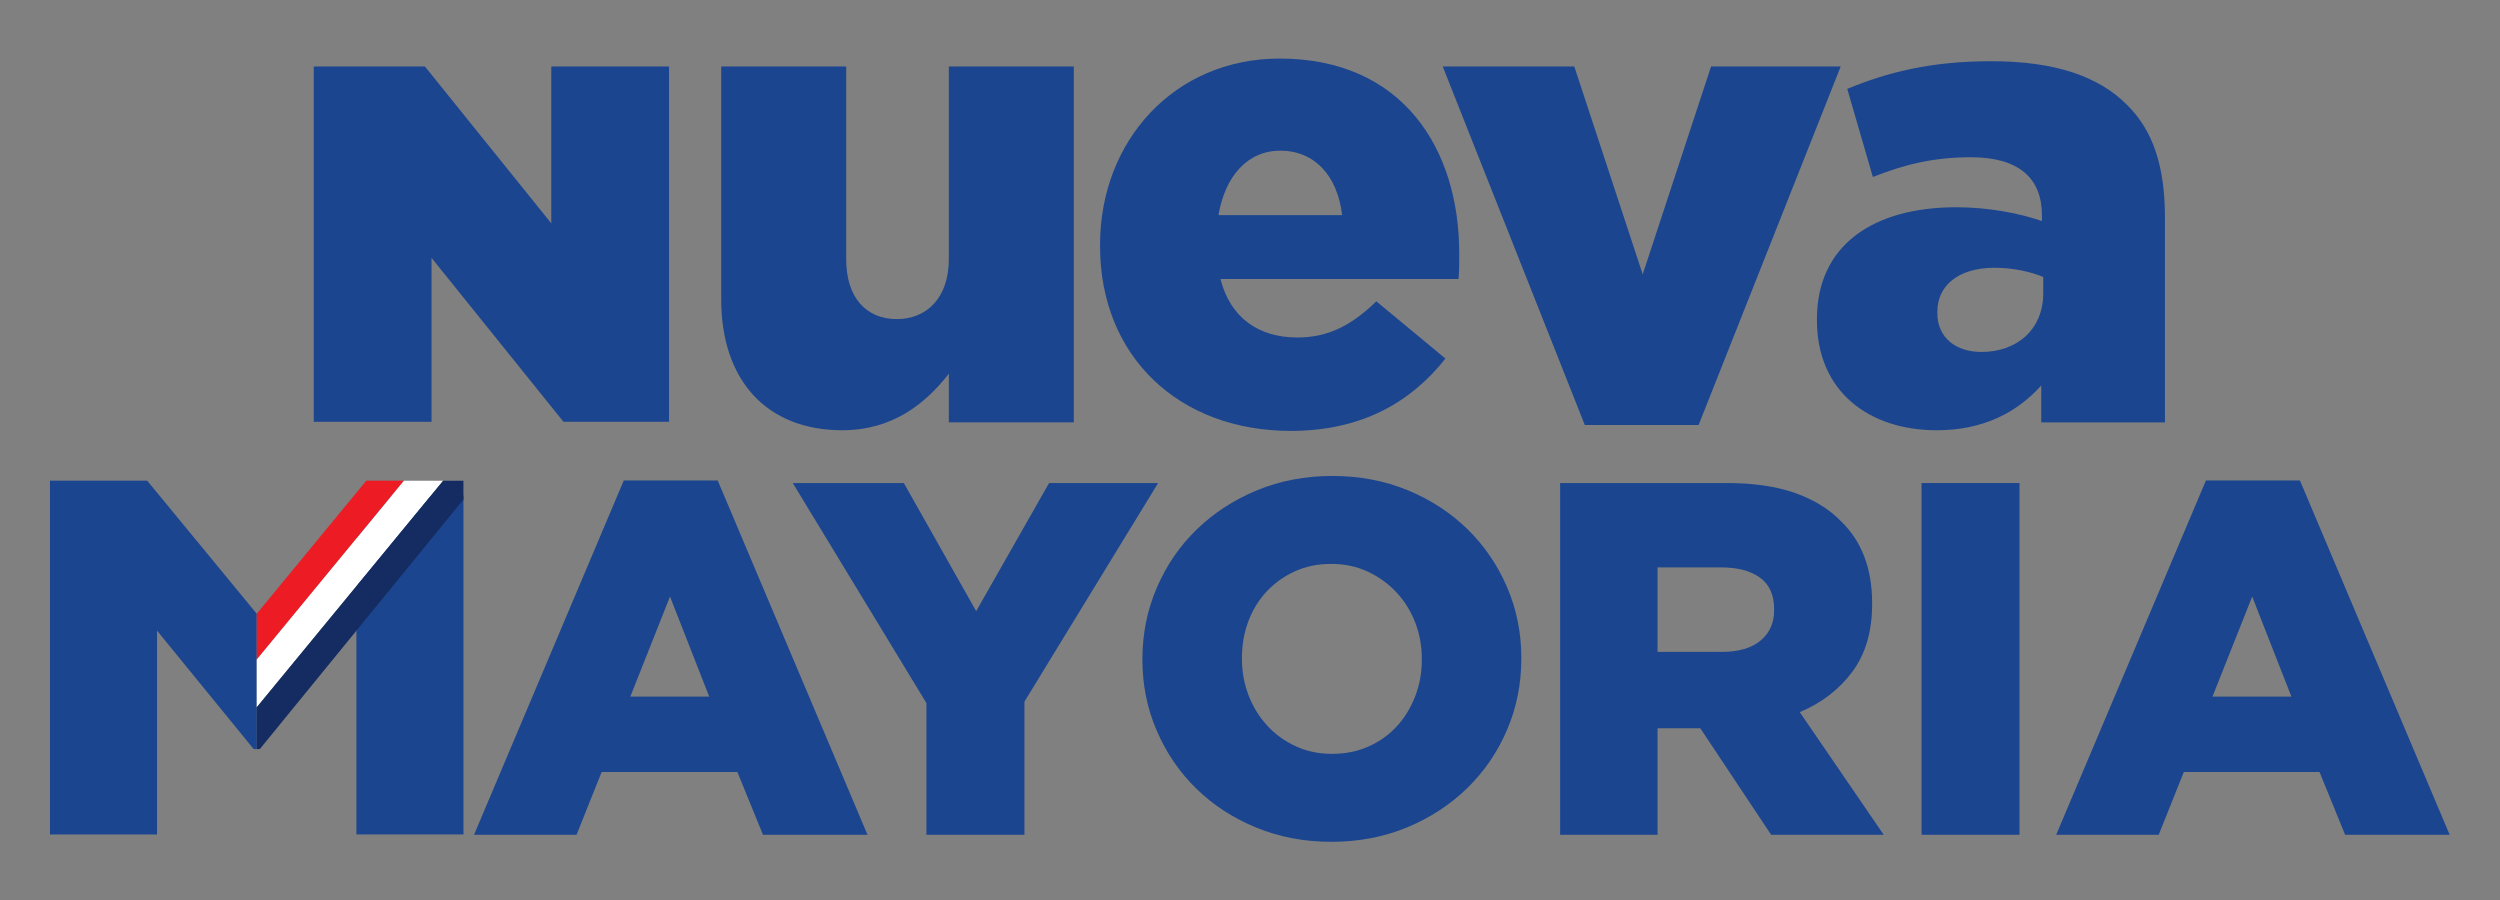 <?xml version="1.0" encoding="UTF-8" standalone="no"?>
<!-- Created with Inkscape (http://www.inkscape.org/) -->

<svg
   xmlns:dc="http://purl.org/dc/elements/1.1/"
   xmlns:cc="http://creativecommons.org/ns#"
   xmlns:rdf="http://www.w3.org/1999/02/22-rdf-syntax-ns#"
   xmlns:svg="http://www.w3.org/2000/svg"
   xmlns="http://www.w3.org/2000/svg"
   version="1.1"
   width="500"
   height="180"
   id="svg2"
   xml:space="preserve"><rect width="100%" height="100%" fill="#808080" stroke="none"/><defs
     id="defs6" /><g
     transform="matrix(1.25,0,0,-1.25,-12.461,250.447)"
     id="g10"><g
       transform="matrix(2.866,0,0,2.866,-33.536,-118.781)"
       id="g3124"><g
         transform="translate(55.442,94.641)"
         id="g24"><path
           d="m 0,0 0,13.002 6.978,0 0,-10.762 c 0,-2.168 1.138,-3.342 2.828,-3.342 1.653,0 2.902,1.174 2.902,3.342 l 0,10.762 6.977,0 0,-19.869 -6.977,0 0,2.717 C 11.422,-5.801 9.585,-7.307 6.758,-7.307 2.533,-7.307 0,-4.516 0,0"
           id="path26"
           style="fill:#1b458f;fill-opacity:1;fill-rule:nonzero;stroke:none" /></g><g
         transform="translate(90.106,99.342)"
         id="g28"><path
           d="M 0,0 C -0.255,2.205 -1.543,3.6 -3.451,3.6 -5.287,3.6 -6.536,2.168 -6.903,0 L 0,0 z m -13.514,-1.727 0,0.075 c 0,5.802 4.15,10.394 10.026,10.394 6.867,0 10.026,-5.033 10.026,-10.873 0,-0.439 0,-0.953 -0.038,-1.432 l -13.292,0 c 0.55,-2.166 2.128,-3.267 4.295,-3.267 1.653,0 2.976,0.625 4.407,2.019 l 3.857,-3.195 c -1.912,-2.424 -4.665,-4.039 -8.631,-4.039 -6.243,0 -10.65,4.149 -10.65,10.318"
           id="path30"
           style="fill:#1b458f;fill-opacity:1;fill-rule:nonzero;stroke:none" /></g><g
         transform="translate(95.722,107.643)"
         id="g32"><path
           d="m 0,0 7.345,0 3.82,-11.605 3.817,11.605 7.237,0 -7.933,-20.016 -6.354,0 L 0,0 z"
           id="path34"
           style="fill:#1b458f;fill-opacity:1;fill-rule:nonzero;stroke:none" /></g><g
         transform="translate(129.247,94.973)"
         id="g36"><path
           d="m 0,0 0,0.918 c -0.697,0.293 -1.688,0.514 -2.717,0.514 -2.02,0 -3.195,-0.993 -3.195,-2.461 l 0,-0.073 c 0,-1.359 1.028,-2.166 2.46,-2.166 C -1.433,-3.268 0,-1.984 0,0 m -12.633,-1.506 0,0.072 c 0,4.114 3.122,6.245 7.786,6.245 1.837,0 3.635,-0.368 4.774,-0.772 l 0,0.33 c 0,2.057 -1.285,3.233 -3.966,3.233 -2.094,0 -3.708,-0.405 -5.472,-1.102 l -1.431,4.92 c 2.238,0.918 4.627,1.543 8.041,1.543 3.562,0 5.987,-0.844 7.565,-2.424 C 6.171,9.07 6.795,7.014 6.795,4.223 l 0,-11.422 -6.906,0 0,2.056 c -1.358,-1.503 -3.23,-2.496 -5.837,-2.496 -3.782,0 -6.685,2.166 -6.685,6.133"
           id="path38"
           style="fill:#1b458f;fill-opacity:1;fill-rule:nonzero;stroke:none" /></g><path
         d="m 41.053,64.77 -5.976,0 0,18.926 5.976,0 0,-18.926 z"
         id="path40"
         style="fill:#1b458f;fill-opacity:1;fill-rule:nonzero;stroke:none" /><g
         transform="translate(23.398,84.518)"
         id="g42"><path
           d="m 0,0 -5.429,0 0,-0.824 0,-0.227 0,-18.699 5.978,0 0,11.377 5.393,-6.609 0.172,0 0,7.554 L 0,0 z"
           id="path44"
           style="fill:#1b458f;fill-opacity:1;fill-rule:nonzero;stroke:none" /></g><g
         transform="translate(35.628,84.518)"
         id="g46"><path
           d="m 0,0 -6.116,-7.428 0,-2.56 L 2.104,0 0,0 z"
           id="path48"
           style="fill:#ed1c24;fill-opacity:1;fill-rule:nonzero;stroke:none" /></g><g
         transform="translate(29.512,71.867)"
         id="g50"><path
           d="M 0,0 10.408,12.65 8.22,12.65 0,2.662 0,0 z"
           id="path52"
           style="fill:#ffffff;fill-opacity:1;fill-rule:nonzero;stroke:none" /></g><g
         transform="translate(29.512,69.535)"
         id="g54"><path
           d="m 0,0 0.172,0 11.367,13.932 0,1.05 -1.131,0 L 0,2.332 0,0 z"
           id="path56"
           style="fill:#142c61;fill-opacity:1;fill-rule:nonzero;stroke:none" /></g><g
         transform="translate(54.772,72.465)"
         id="g58"><path
           d="M 0,0 -2.188,5.584 -4.404,0 0,0 z m -4.769,12.064 5.244,0 8.362,-19.779 -5.834,0 -1.431,3.506 -7.576,0 -1.402,-3.506 -5.723,0 8.36,19.779 z"
           id="path60"
           style="fill:#1b458f;fill-opacity:1;fill-rule:nonzero;stroke:none" /></g><g
         transform="translate(66.899,72.102)"
         id="g62"><path
           d="m 0,0 -7.462,12.285 6.201,0 4.039,-7.152 4.07,7.152 6.087,0 -7.463,-12.203 0,-7.434 L 0,-7.352 0,0 z"
           id="path64"
           style="fill:#1b458f;fill-opacity:1;fill-rule:nonzero;stroke:none" /></g><g
         transform="translate(89.547,69.268)"
         id="g66"><path
           d="M 0,0 C 0.751,0 1.437,0.139 2.054,0.42 2.674,0.701 3.2,1.08 3.63,1.557 4.064,2.033 4.4,2.592 4.643,3.227 4.887,3.861 5.008,4.535 5.008,5.246 l 0,0.057 C 5.008,6.012 4.887,6.686 4.643,7.322 4.4,7.957 4.052,8.52 3.603,9.004 3.153,9.49 2.618,9.877 1.998,10.17 c -0.618,0.289 -1.301,0.434 -2.053,0.434 -0.749,0 -1.431,-0.141 -2.039,-0.422 C -2.703,9.902 -3.229,9.523 -3.67,9.047 -4.11,8.57 -4.449,8.014 -4.683,7.379 -4.918,6.742 -5.035,6.068 -5.035,5.359 l 0,-0.056 c 0,-0.713 0.123,-1.385 0.366,-2.022 C -4.426,2.646 -4.083,2.086 -3.642,1.598 -3.201,1.113 -2.671,0.725 -2.051,0.434 -1.434,0.145 -0.748,0 0,0 m -0.04,-4.91 c -1.516,0 -2.918,0.265 -4.208,0.799 -1.293,0.533 -2.402,1.257 -3.338,2.175 -0.937,0.915 -1.67,1.989 -2.202,3.227 -0.535,1.232 -0.802,2.555 -0.802,3.955 l 0,0.057 c 0,1.402 0.267,2.724 0.802,3.968 0.532,1.245 1.275,2.329 2.229,3.256 0.955,0.924 2.076,1.655 3.367,2.188 1.291,0.531 2.692,0.799 4.207,0.799 1.515,0 2.917,-0.268 4.21,-0.799 1.29,-0.533 2.4,-1.26 3.338,-2.176 0.933,-0.916 1.668,-1.99 2.202,-3.226 0.532,-1.233 0.798,-2.553 0.798,-3.954 l 0,-0.056 C 10.563,3.898 10.297,2.576 9.765,1.332 9.231,0.088 8.488,-0.994 7.533,-1.924 6.58,-2.848 5.46,-3.578 4.171,-4.111 2.877,-4.645 1.474,-4.91 -0.04,-4.91"
           id="path68"
           style="fill:#1b458f;fill-opacity:1;fill-rule:nonzero;stroke:none" /></g><g
         transform="translate(111.307,74.961)"
         id="g70"><path
           d="M 0,0 C 0.934,0 1.654,0.211 2.159,0.631 2.666,1.053 2.917,1.619 2.917,2.33 l 0,0.057 C 2.917,3.17 2.656,3.756 2.133,4.139 1.607,4.523 0.887,4.715 -0.025,4.715 l -3.567,0 L -3.592,0 0,0 z m -9.031,9.426 9.285,0 C 1.77,9.426 3.05,9.24 4.096,8.867 5.145,8.492 5.995,7.969 6.648,7.295 7.809,6.174 8.388,4.65 8.388,2.723 l 0,-0.057 C 8.388,1.15 8.024,-0.102 7.295,-1.092 6.564,-2.084 5.584,-2.842 4.348,-3.365 l 4.687,-6.846 -6.285,0 -3.955,5.947 -0.057,0 -2.33,0 0,-5.947 -5.439,0 0,19.637 z"
           id="path72"
           style="fill:#1b458f;fill-opacity:1;fill-rule:nonzero;stroke:none" /></g><path
         d="m 122.454,84.387 5.468,0 0,-19.637 -5.468,0 0,19.637 z"
         id="path74"
         style="fill:#1b458f;fill-opacity:1;fill-rule:nonzero;stroke:none" /><g
         transform="translate(143.101,72.465)"
         id="g76"><path
           d="M 0,0 -2.188,5.584 -4.405,0 0,0 z m -4.771,12.064 5.248,0 8.359,-19.779 -5.836,0 -1.43,3.506 -7.575,0 -1.402,-3.506 -5.724,0 8.36,19.779 z"
           id="path78"
           style="fill:#1b458f;fill-opacity:1;fill-rule:nonzero;stroke:none" /></g><g
         transform="translate(32.696,107.641)"
         id="g80"><path
           d="m 0,0 6.206,0 7.054,-8.756 0,8.756 6.575,0 0,-19.834 -5.895,0 -7.365,9.15 0,-9.15 -6.575,0 L 0,0 z"
           id="path82"
           style="fill:#1b458f;fill-opacity:1;fill-rule:nonzero;stroke:none" /></g></g></g></svg>